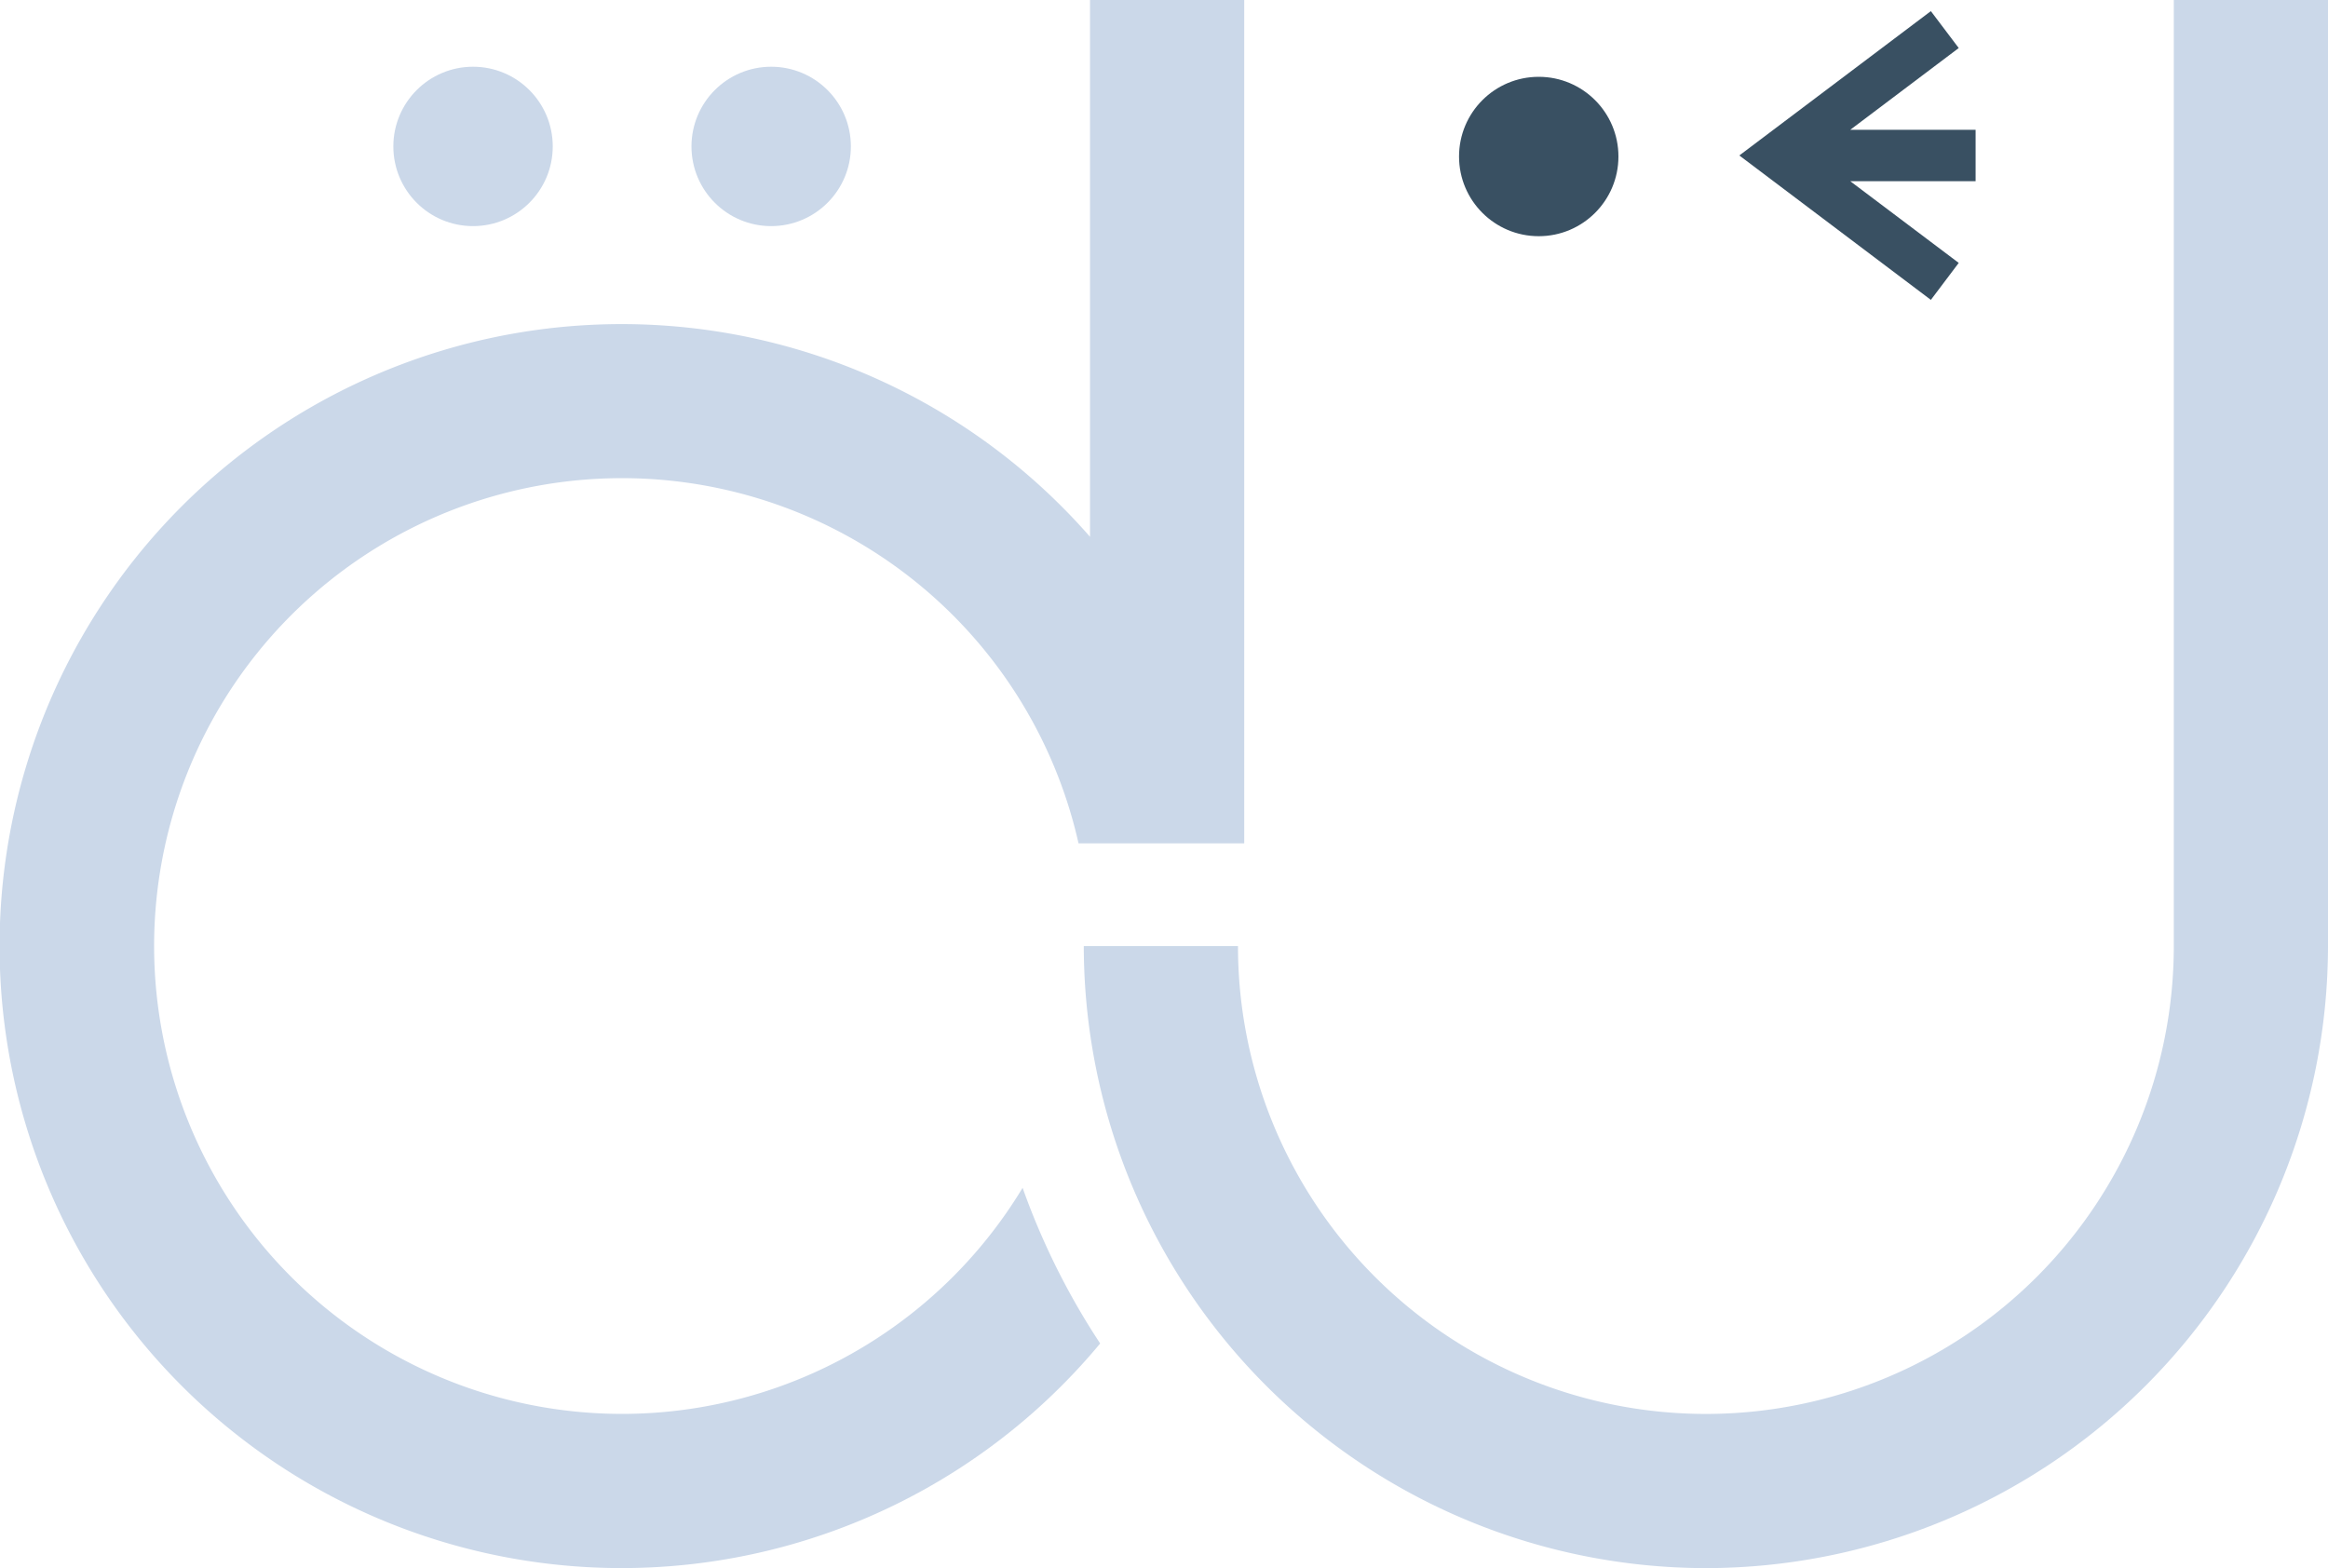 <svg xmlns="http://www.w3.org/2000/svg" viewBox="0 0 380.91 256.6"><defs><style>.cls-1{fill:#cbd8e9;}.cls-2{fill:#395062;}</style></defs><g id="レイヤー_2" data-name="レイヤー 2"><g id="レイヤー_1-2" data-name="レイヤー 1"><path class="cls-1" d="M279.12,256.6A101.9,101.9,0,0,1,177.33,154.81h25.23a76.56,76.56,0,0,0,153.12,0V0h25.23V154.81A101.9,101.9,0,0,1,279.12,256.6Z"/><path class="cls-1" d="M167.32,194.37A76.56,76.56,0,1,1,176.47,138h27.11V0H178.35V87.84a101.78,101.78,0,1,0,1.66,132A118,118,0,0,1,167.32,194.37Z"/><circle class="cls-1" cx="77.4" cy="23.96" r="13.04"/><circle class="cls-1" cx="126.18" cy="23.96" r="13.04"/><circle class="cls-2" cx="251.77" cy="25.61" r="13.04"/><polygon class="cls-2" points="323.25 21.24 302.74 21.24 320.49 7.86 315.93 1.82 284.59 25.44 315.93 49.07 320.49 43.02 302.74 29.65 323.25 29.65 323.25 21.24"/></g></g></svg>
